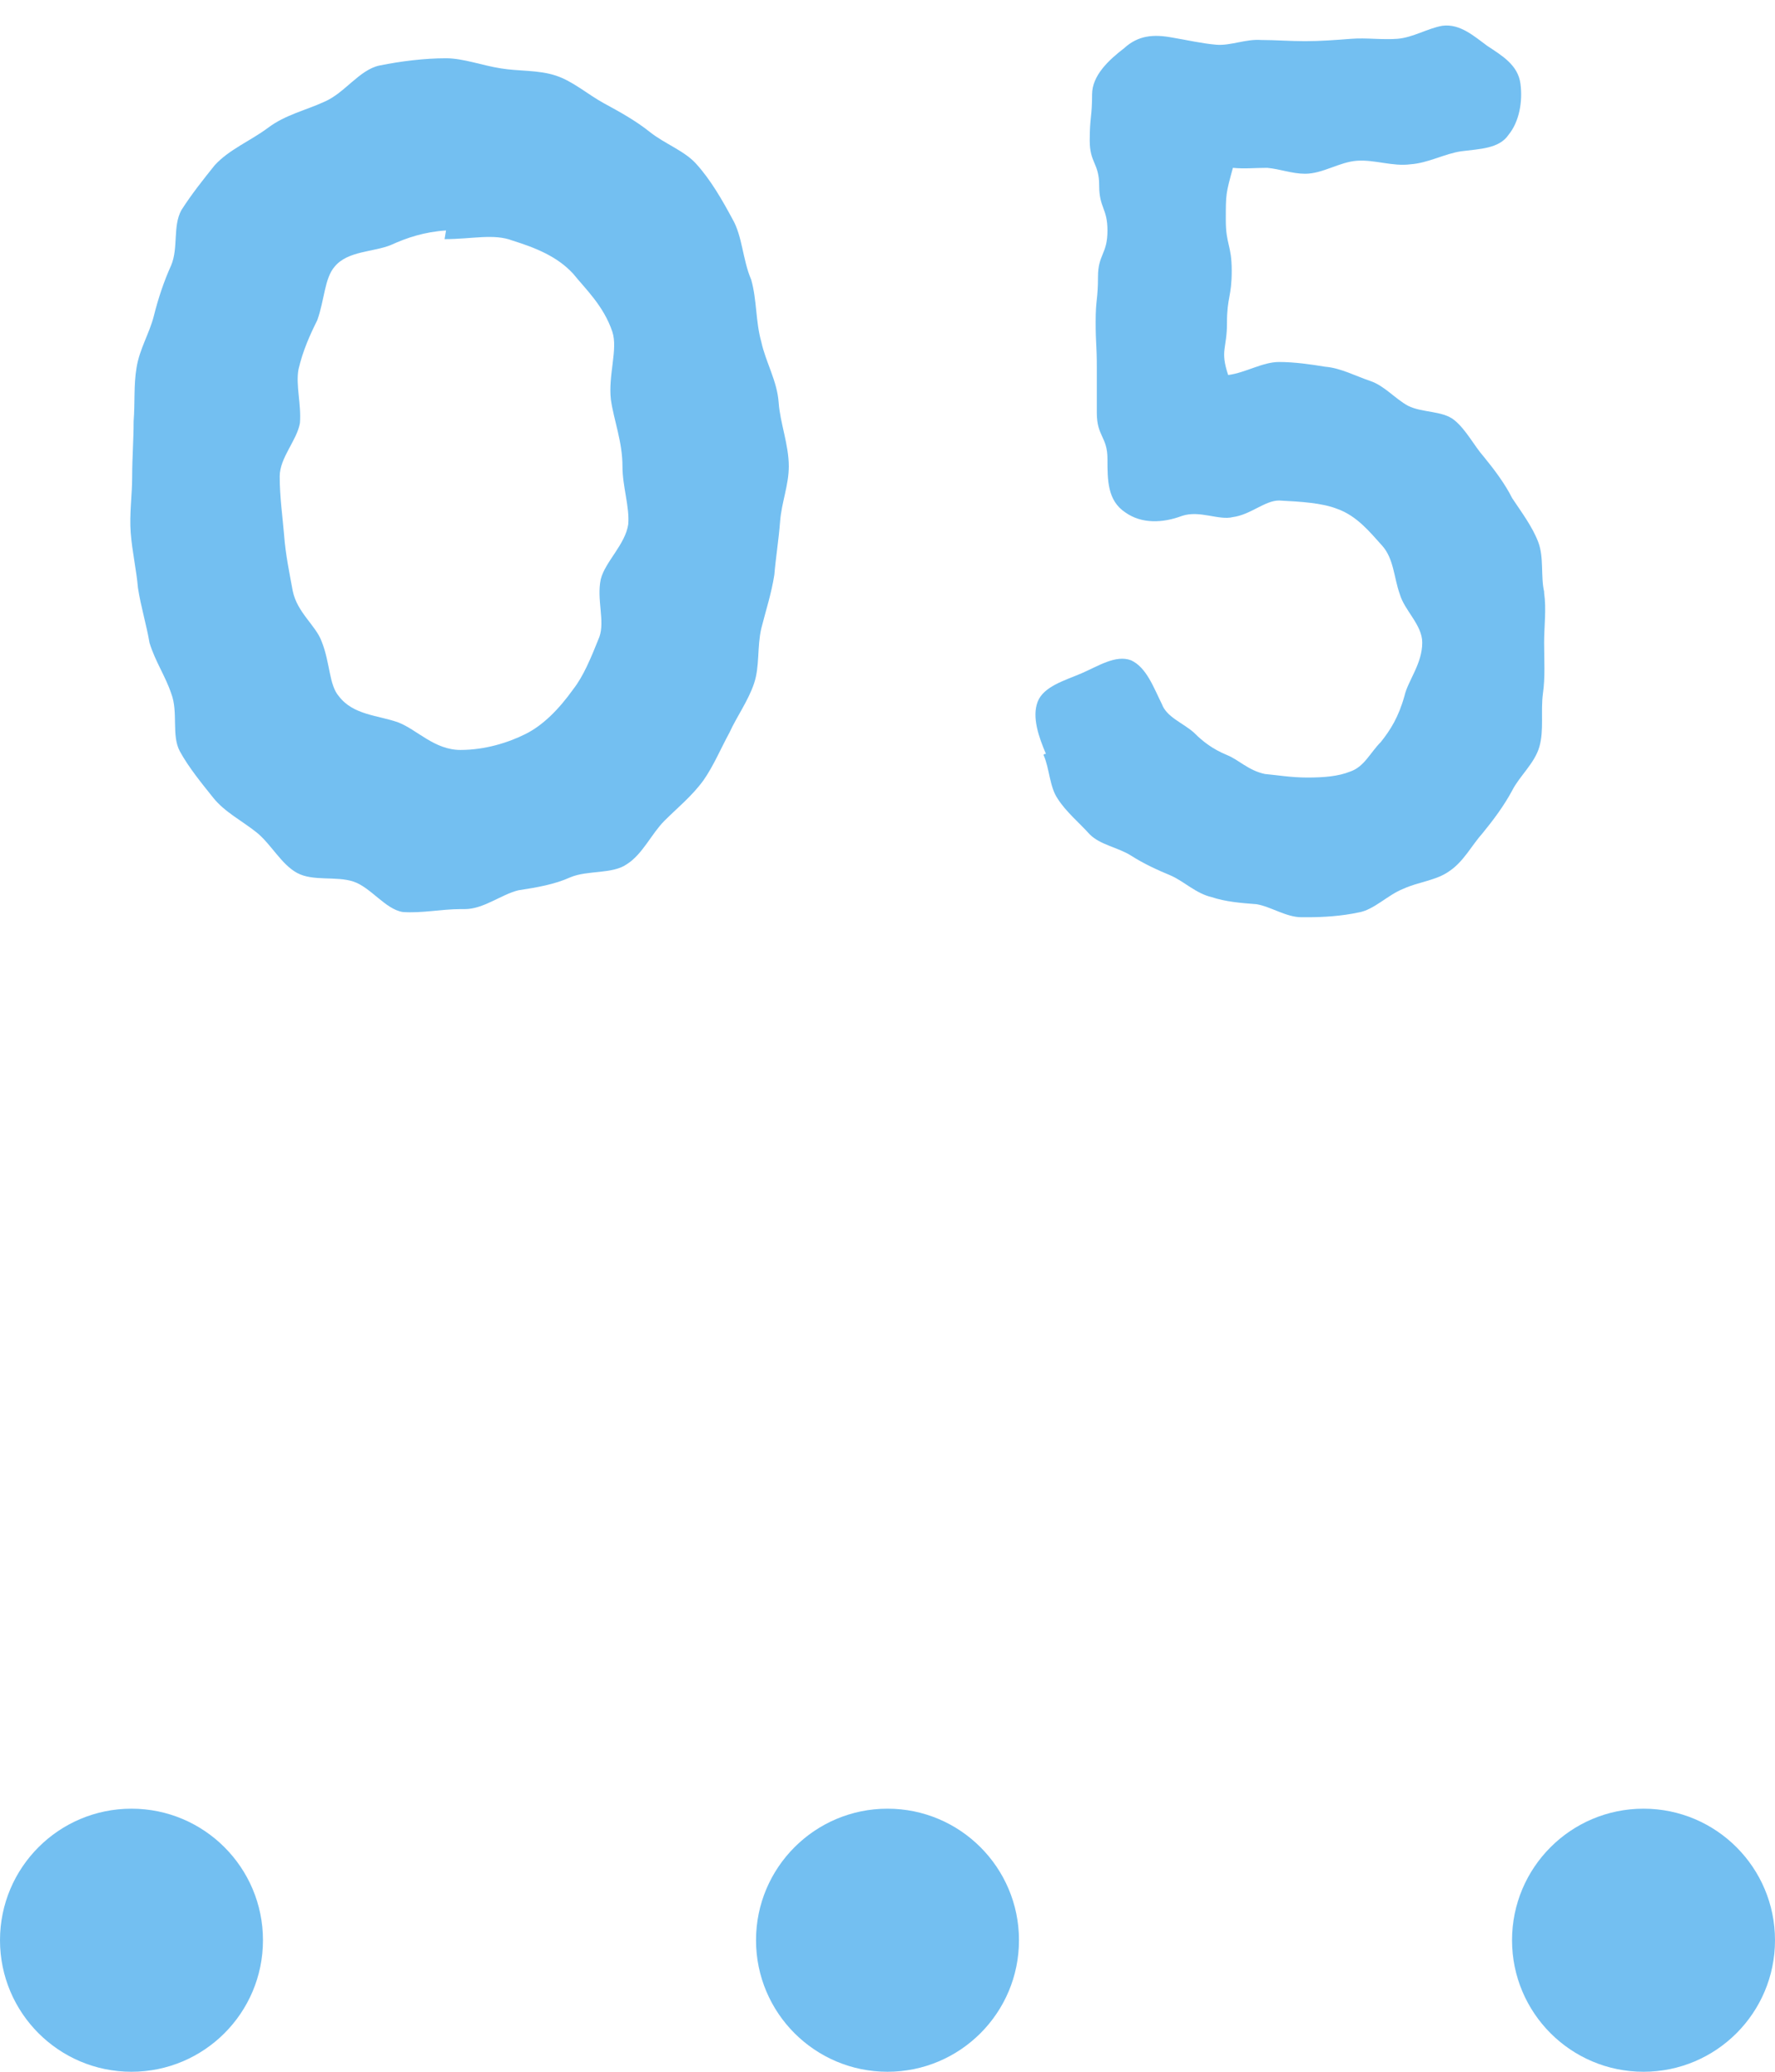 <svg width="54" height="63" viewBox="0 0 54 63" fill="none" xmlns="http://www.w3.org/2000/svg">
<path d="M19.113 15.941C19.157 15.412 18.937 14.796 18.937 14.181C18.937 13.432 18.673 12.773 18.585 12.156C18.497 11.409 18.805 10.617 18.629 10.088C18.365 9.296 17.793 8.768 17.441 8.328C16.957 7.8 16.297 7.536 15.593 7.316C15.021 7.096 14.361 7.272 13.525 7.272L13.569 7.008C12.909 7.052 12.381 7.228 11.897 7.448C11.369 7.668 10.577 7.624 10.181 8.108C9.873 8.46 9.873 9.12 9.653 9.736C9.433 10.177 9.213 10.661 9.081 11.232C8.993 11.716 9.169 12.289 9.125 12.861C9.037 13.389 8.509 13.916 8.509 14.489C8.509 15.104 8.597 15.72 8.641 16.248C8.685 16.864 8.817 17.48 8.905 17.965C9.037 18.625 9.609 19.02 9.785 19.505C10.049 20.165 10.005 20.825 10.313 21.177C10.753 21.748 11.501 21.748 12.117 21.968C12.689 22.189 13.217 22.805 14.009 22.805C14.757 22.805 15.461 22.584 15.989 22.32C16.517 22.056 17.001 21.573 17.441 20.956C17.749 20.561 17.969 20.032 18.233 19.372C18.409 18.889 18.145 18.229 18.277 17.613C18.409 17.084 19.025 16.556 19.113 15.941ZM23.997 14.181C23.997 14.752 23.777 15.28 23.733 15.852C23.689 16.424 23.601 16.953 23.557 17.48C23.469 18.052 23.293 18.581 23.161 19.108C23.029 19.68 23.117 20.253 22.941 20.78C22.765 21.308 22.413 21.793 22.193 22.276C21.929 22.761 21.709 23.288 21.401 23.729C21.049 24.212 20.609 24.564 20.213 24.96C19.817 25.357 19.553 25.973 19.069 26.28C18.629 26.588 17.881 26.456 17.353 26.677C16.869 26.896 16.341 26.985 15.769 27.073C15.241 27.204 14.713 27.645 14.141 27.645C14.097 27.645 14.053 27.645 14.009 27.645C13.437 27.645 12.821 27.776 12.249 27.733C11.721 27.645 11.281 26.985 10.753 26.808C10.225 26.633 9.521 26.808 9.037 26.544C8.553 26.28 8.245 25.665 7.805 25.312C7.365 24.96 6.837 24.697 6.485 24.256C6.133 23.817 5.737 23.332 5.473 22.849C5.209 22.364 5.429 21.66 5.209 21.088C5.033 20.561 4.725 20.12 4.549 19.549C4.461 19.02 4.285 18.448 4.197 17.877C4.153 17.349 4.021 16.776 3.977 16.204C3.933 15.633 4.021 15.06 4.021 14.489C4.021 13.916 4.065 13.389 4.065 12.816C4.109 12.245 4.065 11.716 4.153 11.188C4.241 10.617 4.549 10.133 4.681 9.604C4.813 9.076 4.989 8.548 5.209 8.064C5.429 7.536 5.253 6.876 5.517 6.392C5.825 5.908 6.177 5.468 6.529 5.028C6.969 4.544 7.629 4.28 8.157 3.884C8.685 3.488 9.301 3.356 9.873 3.092C10.489 2.828 10.929 2.124 11.545 1.992C12.205 1.86 12.909 1.772 13.569 1.772C14.097 1.772 14.669 1.992 15.241 2.08C15.769 2.168 16.385 2.124 16.913 2.3C17.441 2.476 17.881 2.872 18.365 3.136C18.849 3.4 19.333 3.664 19.773 4.016C20.213 4.368 20.829 4.588 21.181 4.984C21.621 5.468 21.973 6.084 22.281 6.656C22.589 7.184 22.589 7.888 22.853 8.504C23.029 9.12 22.985 9.78 23.161 10.396C23.293 11.012 23.645 11.585 23.689 12.245C23.733 12.861 23.997 13.521 23.997 14.181Z" fill="#73BFF1"/>
<path d="M46.976 17.992V18.028C47.048 18.532 46.976 19.036 46.976 19.54C46.976 20.08 47.012 20.584 46.94 21.088C46.868 21.628 46.976 22.204 46.832 22.708C46.688 23.212 46.22 23.608 46.004 24.04C45.752 24.508 45.428 24.94 45.104 25.336C44.78 25.696 44.528 26.2 44.096 26.488C43.7 26.776 43.16 26.812 42.692 27.028C42.224 27.208 41.792 27.676 41.324 27.748C40.82 27.856 40.28 27.892 39.776 27.892C39.704 27.892 39.668 27.892 39.596 27.892C39.128 27.892 38.66 27.568 38.228 27.496C37.76 27.46 37.292 27.424 36.86 27.28C36.392 27.172 36.032 26.812 35.636 26.632C35.204 26.452 34.808 26.272 34.412 26.02C34.016 25.768 33.476 25.696 33.152 25.372C32.828 25.012 32.432 24.688 32.18 24.292C31.928 23.932 31.928 23.356 31.748 22.96C31.748 22.924 31.82 22.924 31.82 22.924C31.604 22.42 31.388 21.808 31.568 21.34C31.748 20.872 32.396 20.692 32.9 20.476C33.404 20.26 33.944 19.9 34.412 20.08C34.88 20.296 35.096 20.908 35.348 21.412C35.492 21.808 35.996 21.988 36.32 22.276C36.608 22.564 36.896 22.78 37.328 22.96C37.688 23.104 37.976 23.428 38.48 23.536C38.876 23.572 39.272 23.644 39.776 23.644C40.28 23.644 40.712 23.608 41.072 23.464C41.504 23.32 41.684 22.888 42.008 22.564C42.296 22.204 42.548 21.808 42.728 21.16C42.836 20.692 43.268 20.188 43.268 19.54C43.268 19 42.728 18.568 42.584 18.064C42.404 17.56 42.404 16.984 42.044 16.588C41.684 16.192 41.288 15.688 40.676 15.472C40.208 15.292 39.596 15.256 38.912 15.22C38.48 15.22 38.048 15.652 37.508 15.724C37.076 15.832 36.5 15.508 35.96 15.688C35.384 15.904 34.736 15.94 34.232 15.58C33.692 15.22 33.692 14.608 33.692 13.96C33.692 13.276 33.368 13.276 33.368 12.556C33.368 11.872 33.368 11.872 33.368 11.188C33.368 10.468 33.332 10.468 33.332 9.784C33.332 9.1 33.404 9.1 33.404 8.416C33.404 7.732 33.692 7.732 33.692 7.012C33.692 6.328 33.44 6.328 33.44 5.644C33.44 4.96 33.152 4.96 33.152 4.276C33.152 3.556 33.224 3.556 33.224 2.872C33.224 2.296 33.728 1.828 34.196 1.468C34.628 1.072 35.096 1.036 35.672 1.144C36.104 1.216 36.572 1.324 37.004 1.36C37.436 1.396 37.904 1.18 38.372 1.216C38.804 1.216 39.236 1.252 39.704 1.252C40.172 1.252 40.64 1.216 41.108 1.18C41.576 1.144 42.044 1.216 42.512 1.18C42.98 1.144 43.448 0.856 43.88 0.784C44.42 0.712 44.852 1.108 45.248 1.396C45.68 1.684 46.184 1.972 46.256 2.548C46.328 3.088 46.22 3.7 45.896 4.096C45.608 4.528 44.996 4.528 44.456 4.6C43.952 4.672 43.448 4.96 42.908 4.996C42.368 5.068 41.828 4.852 41.288 4.888C40.748 4.924 40.244 5.284 39.704 5.284C39.308 5.284 38.948 5.14 38.552 5.104C38.156 5.104 37.868 5.14 37.508 5.104C37.292 5.896 37.292 5.896 37.292 6.688C37.292 7.444 37.472 7.444 37.472 8.236C37.472 9.028 37.328 9.028 37.328 9.82C37.328 10.612 37.112 10.648 37.364 11.404C37.904 11.332 38.408 11.008 38.912 11.008C39.38 11.008 39.884 11.08 40.316 11.152C40.784 11.188 41.252 11.44 41.684 11.584C42.116 11.728 42.44 12.124 42.836 12.34C43.268 12.556 43.88 12.484 44.24 12.772C44.6 13.06 44.852 13.564 45.14 13.888C45.464 14.284 45.788 14.716 46.004 15.148C46.292 15.58 46.616 16.012 46.796 16.48C46.976 16.948 46.868 17.524 46.976 17.992Z" fill="#73BFF1"/>
<circle cx="4" cy="59" r="4" fill="#73BFF1"/>
<circle cx="27" cy="59" r="4" fill="#73BFF1"/>
<circle cx="50" cy="59" r="4" fill="#73BFF1"/>
</svg>
